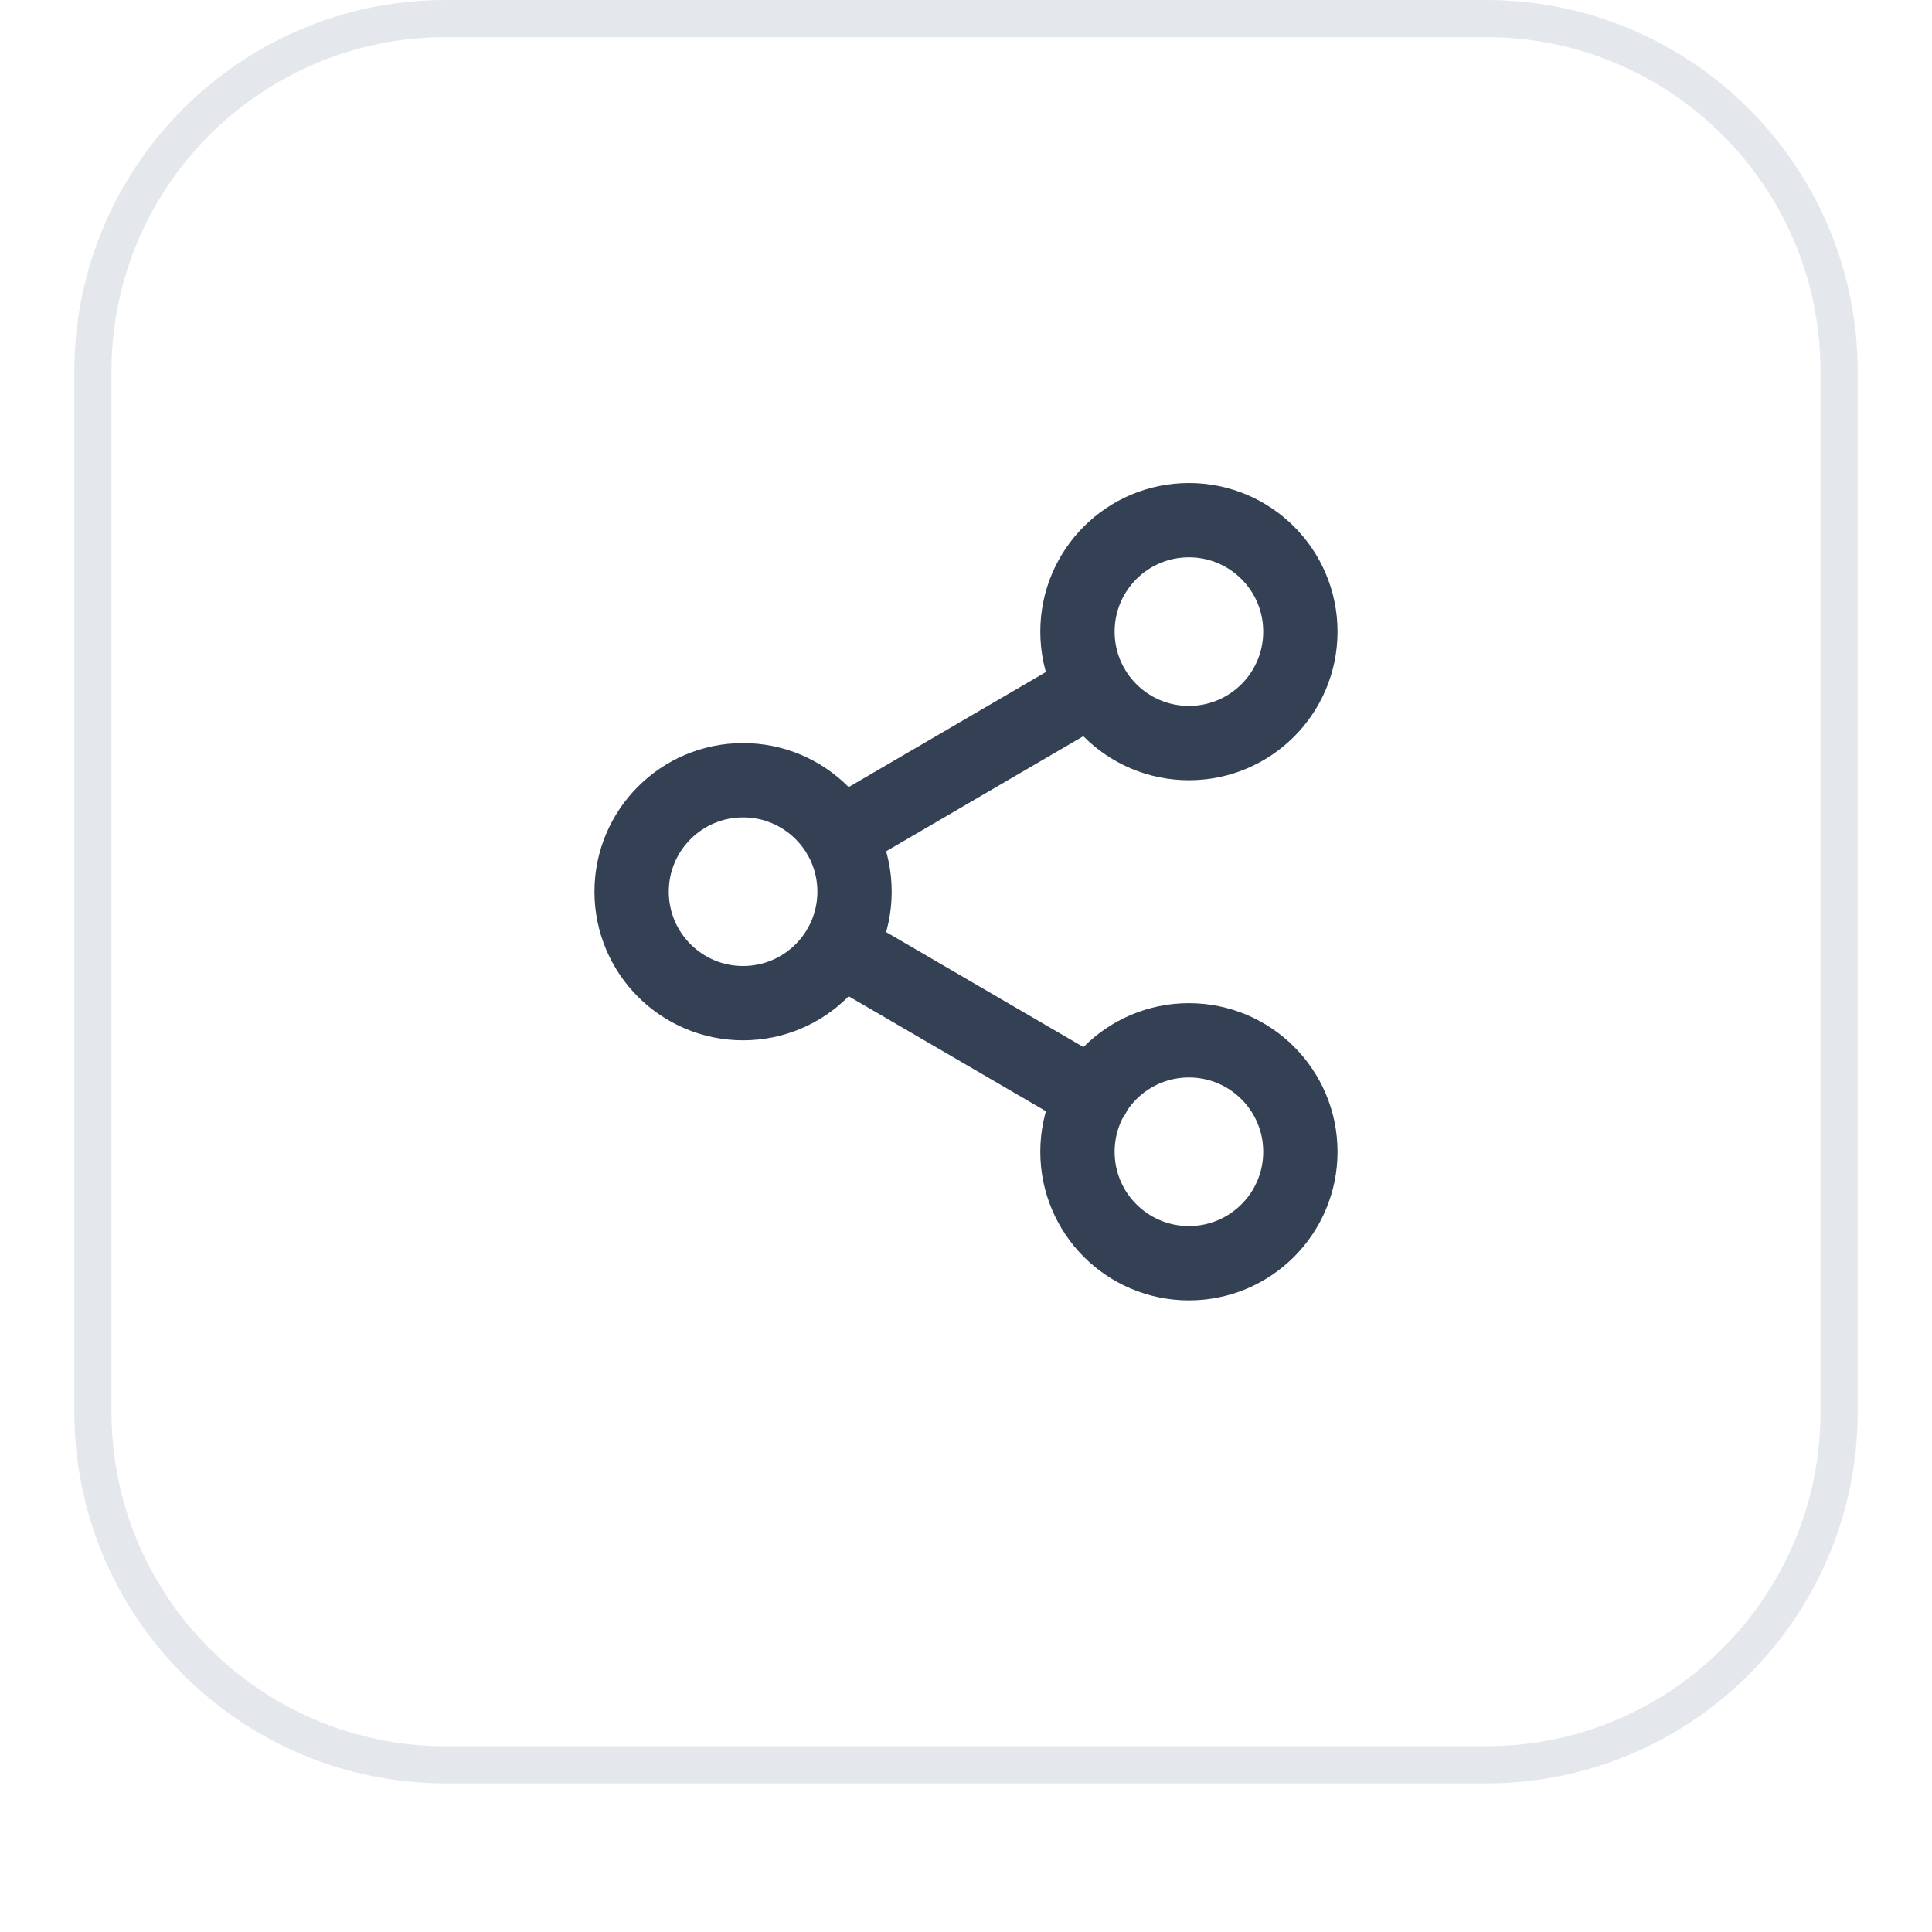 <?xml version="1.0" encoding="UTF-8"?>
<svg width="52" height="52" viewBox="0 0 52 52" fill="none" xmlns="http://www.w3.org/2000/svg">
    <g filter="url(#filter0_dii_18057_2100)">
        <path
            d="M2 11C2 5.477 6.477 1 12 1H40C45.523 1 50 5.477 50 11V39C50 44.523 45.523 49 40 49H12C6.477 49 2 44.523 2 39V11Z"
            fill="white" />
        <path
            d="M2.5 11C2.5 5.753 6.753 1.5 12 1.5H40C45.247 1.5 49.5 5.753 49.5 11V39C49.5 44.247 45.247 48.5 40 48.5H12C6.753 48.5 2.5 44.247 2.5 39V11Z"
            stroke="#E4E7EC" />
        <path
            d="M22.59 26.51L29.42 30.49M29.41 19.51L22.59 23.49M35 18C35 19.657 33.657 21 32 21C30.343 21 29 19.657 29 18C29 16.343 30.343 15 32 15C33.657 15 35 16.343 35 18ZM23 25C23 26.657 21.657 28 20 28C18.343 28 17 26.657 17 25C17 23.343 18.343 22 20 22C21.657 22 23 23.343 23 25ZM35 32C35 33.657 33.657 35 32 35C30.343 35 29 33.657 29 32C29 30.343 30.343 29 32 29C33.657 29 35 30.343 35 32Z"
            stroke="#344054" stroke-width="2" stroke-linecap="round" stroke-linejoin="round" />
    </g>
    <defs>
        <filter id="filter0_dii_18057_2100" x="0" y="0" width="52" height="52" filterUnits="userSpaceOnUse"
            color-interpolation-filters="sRGB">
            <feFlood flood-opacity="0" result="BackgroundImageFix" />
            <feColorMatrix in="SourceAlpha" type="matrix" values="0 0 0 0 0 0 0 0 0 0 0 0 0 0 0 0 0 0 127 0"
                result="hardAlpha" />
            <feOffset dy="1" />
            <feGaussianBlur stdDeviation="1" />
            <feComposite in2="hardAlpha" operator="out" />
            <feColorMatrix type="matrix" values="0 0 0 0 0.063 0 0 0 0 0.094 0 0 0 0 0.157 0 0 0 0.05 0" />
            <feBlend mode="normal" in2="BackgroundImageFix" result="effect1_dropShadow_18057_2100" />
            <feBlend mode="normal" in="SourceGraphic" in2="effect1_dropShadow_18057_2100" result="shape" />
            <feColorMatrix in="SourceAlpha" type="matrix" values="0 0 0 0 0 0 0 0 0 0 0 0 0 0 0 0 0 0 127 0"
                result="hardAlpha" />
            <feOffset dy="-2" />
            <feComposite in2="hardAlpha" operator="arithmetic" k2="-1" k3="1" />
            <feColorMatrix type="matrix" values="0 0 0 0 0.063 0 0 0 0 0.094 0 0 0 0 0.157 0 0 0 0.05 0" />
            <feBlend mode="normal" in2="shape" result="effect2_innerShadow_18057_2100" />
            <feColorMatrix in="SourceAlpha" type="matrix" values="0 0 0 0 0 0 0 0 0 0 0 0 0 0 0 0 0 0 127 0"
                result="hardAlpha" />
            <feMorphology radius="1" operator="erode" in="SourceAlpha" result="effect3_innerShadow_18057_2100" />
            <feOffset />
            <feComposite in2="hardAlpha" operator="arithmetic" k2="-1" k3="1" />
            <feColorMatrix type="matrix" values="0 0 0 0 0.063 0 0 0 0 0.094 0 0 0 0 0.157 0 0 0 0.18 0" />
            <feBlend mode="normal" in2="effect2_innerShadow_18057_2100" result="effect3_innerShadow_18057_2100" />
        </filter>
    </defs>
</svg>
